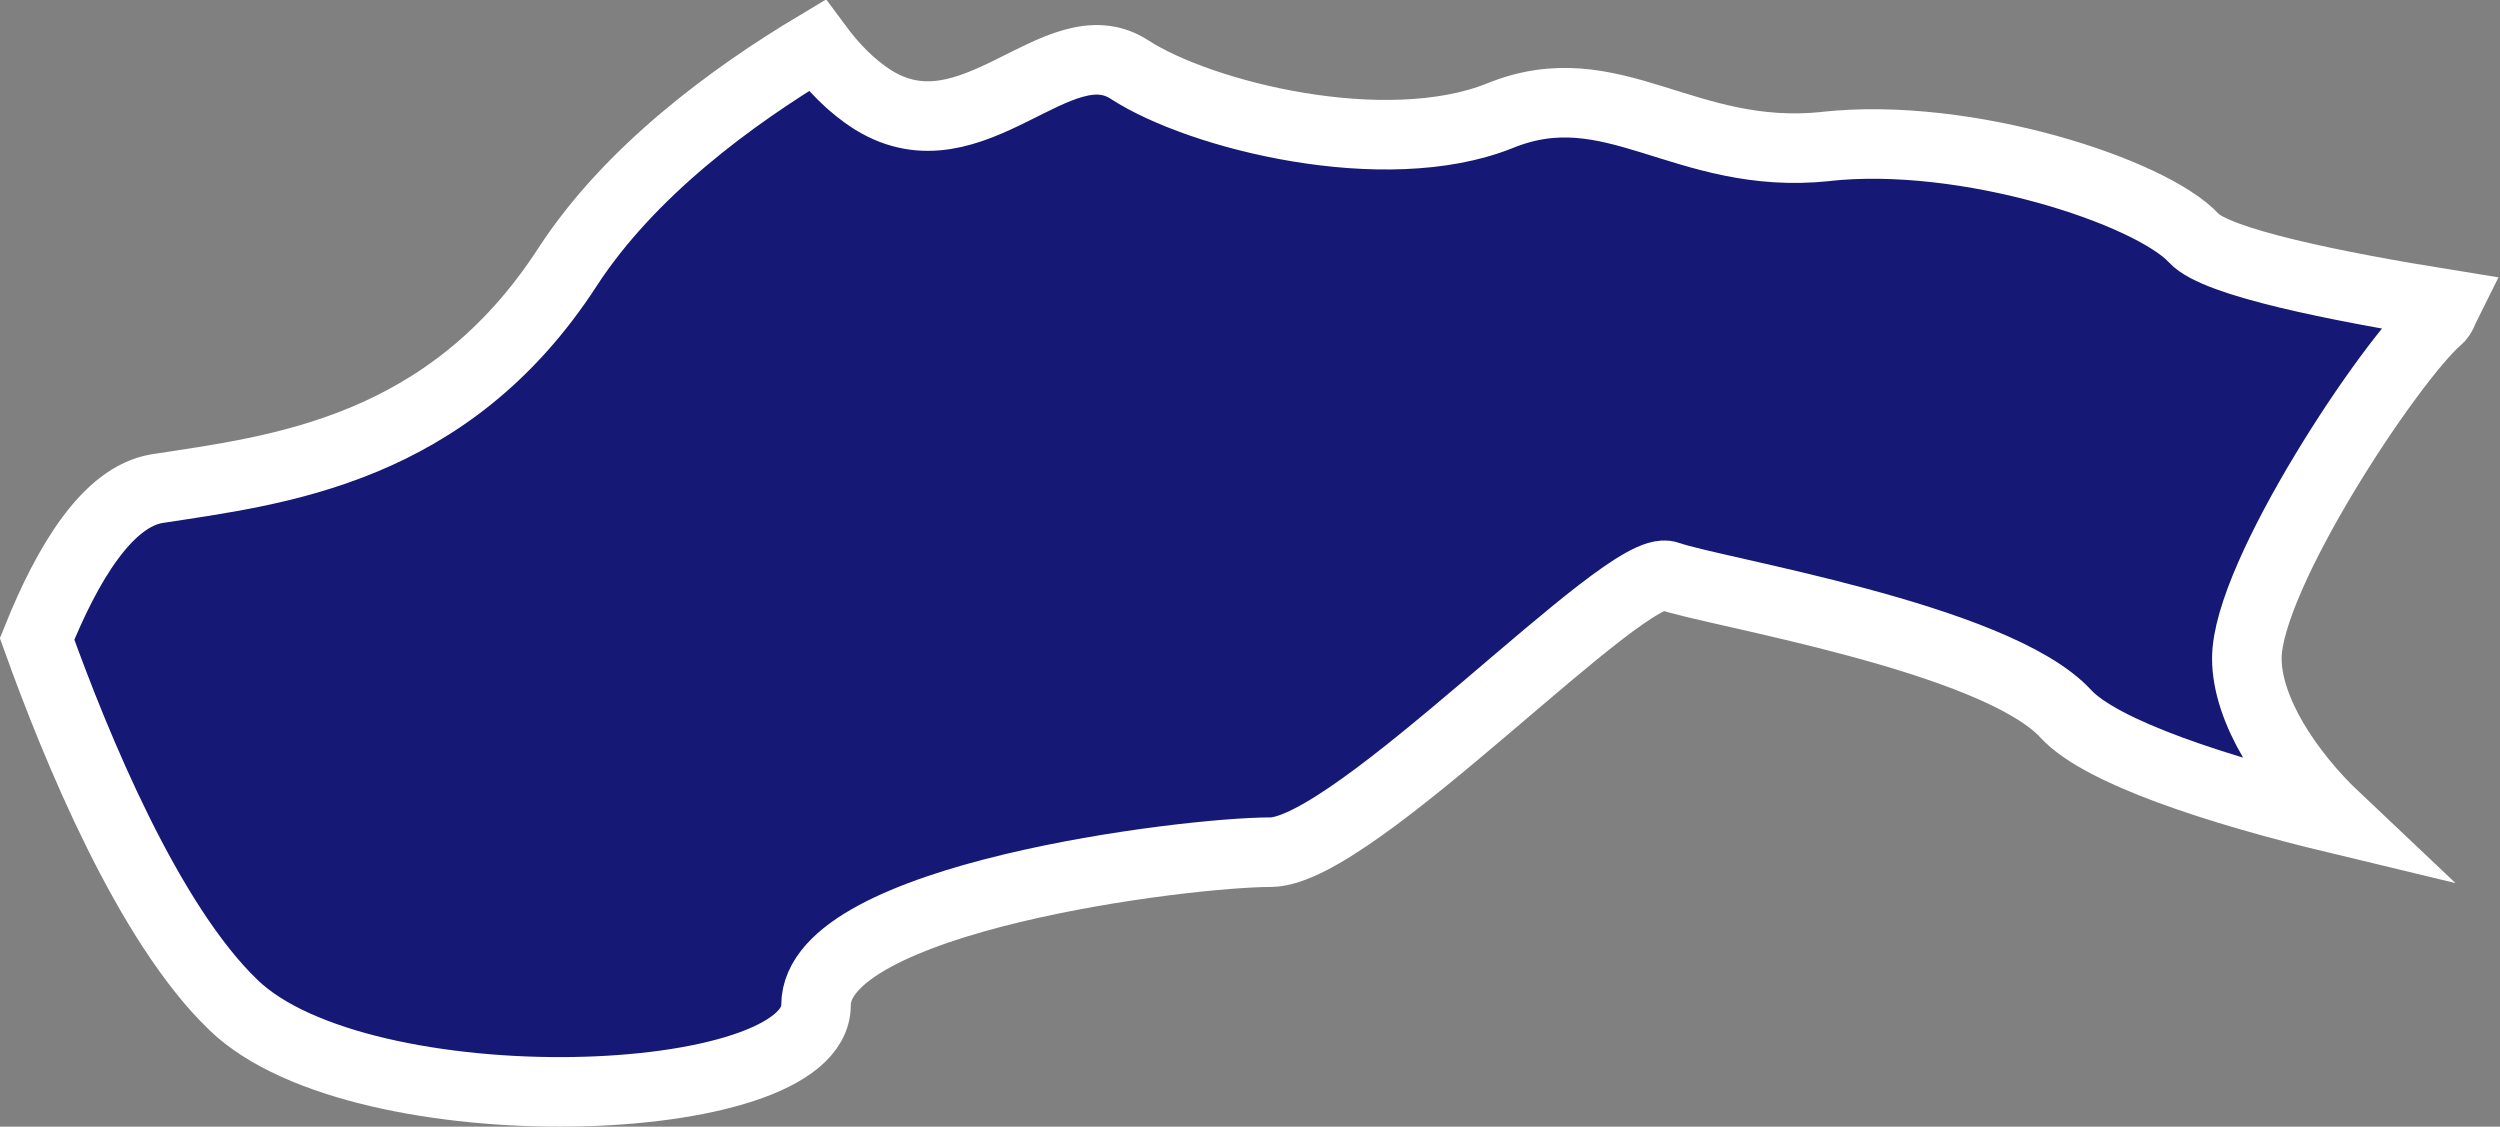 <?xml version="1.0" encoding="UTF-8"?><svg id="Ebene_2" xmlns="http://www.w3.org/2000/svg" viewBox="0 0 26.96 12.15"><rect x="0" y="0" width="26.96" height="12.15" fill="#808080" stroke="none"/><defs><style>.cls-1{fill:#151975;stroke:#fff;stroke-miterlimit:10;stroke-width:.75px;}</style></defs><g id="_Ñëîé_1"><path class="cls-1" d="M19.69,1.58c-1.53,.16-2.3-.83-3.52-.33-1.23,.49-3.22,0-3.99-.5-.77-.5-1.69,.99-2.76,.33-.24-.15-.44-.36-.61-.59-.92,.55-2.02,1.36-2.69,2.39-1.29,1.99-3.13,2.19-4.43,2.39-.53,.09-.96,.8-1.29,1.62,.42,1.17,1.2,3.07,2.12,3.95,1.38,1.33,6.28,1.16,6.28,0s3.99-1.65,4.9-1.65,3.84-3.15,4.29-2.98c.46,.17,3.53,.66,4.29,1.49,.38,.41,1.63,.82,2.92,1.13-.54-.51-.97-1.18-.97-1.73,0-.89,1.55-3.22,2.06-3.66,.04-.03,.06-.1,.09-.16-1.18-.19-2.48-.45-2.72-.71-.46-.5-2.45-1.16-3.98-.99Z"/></g></svg>